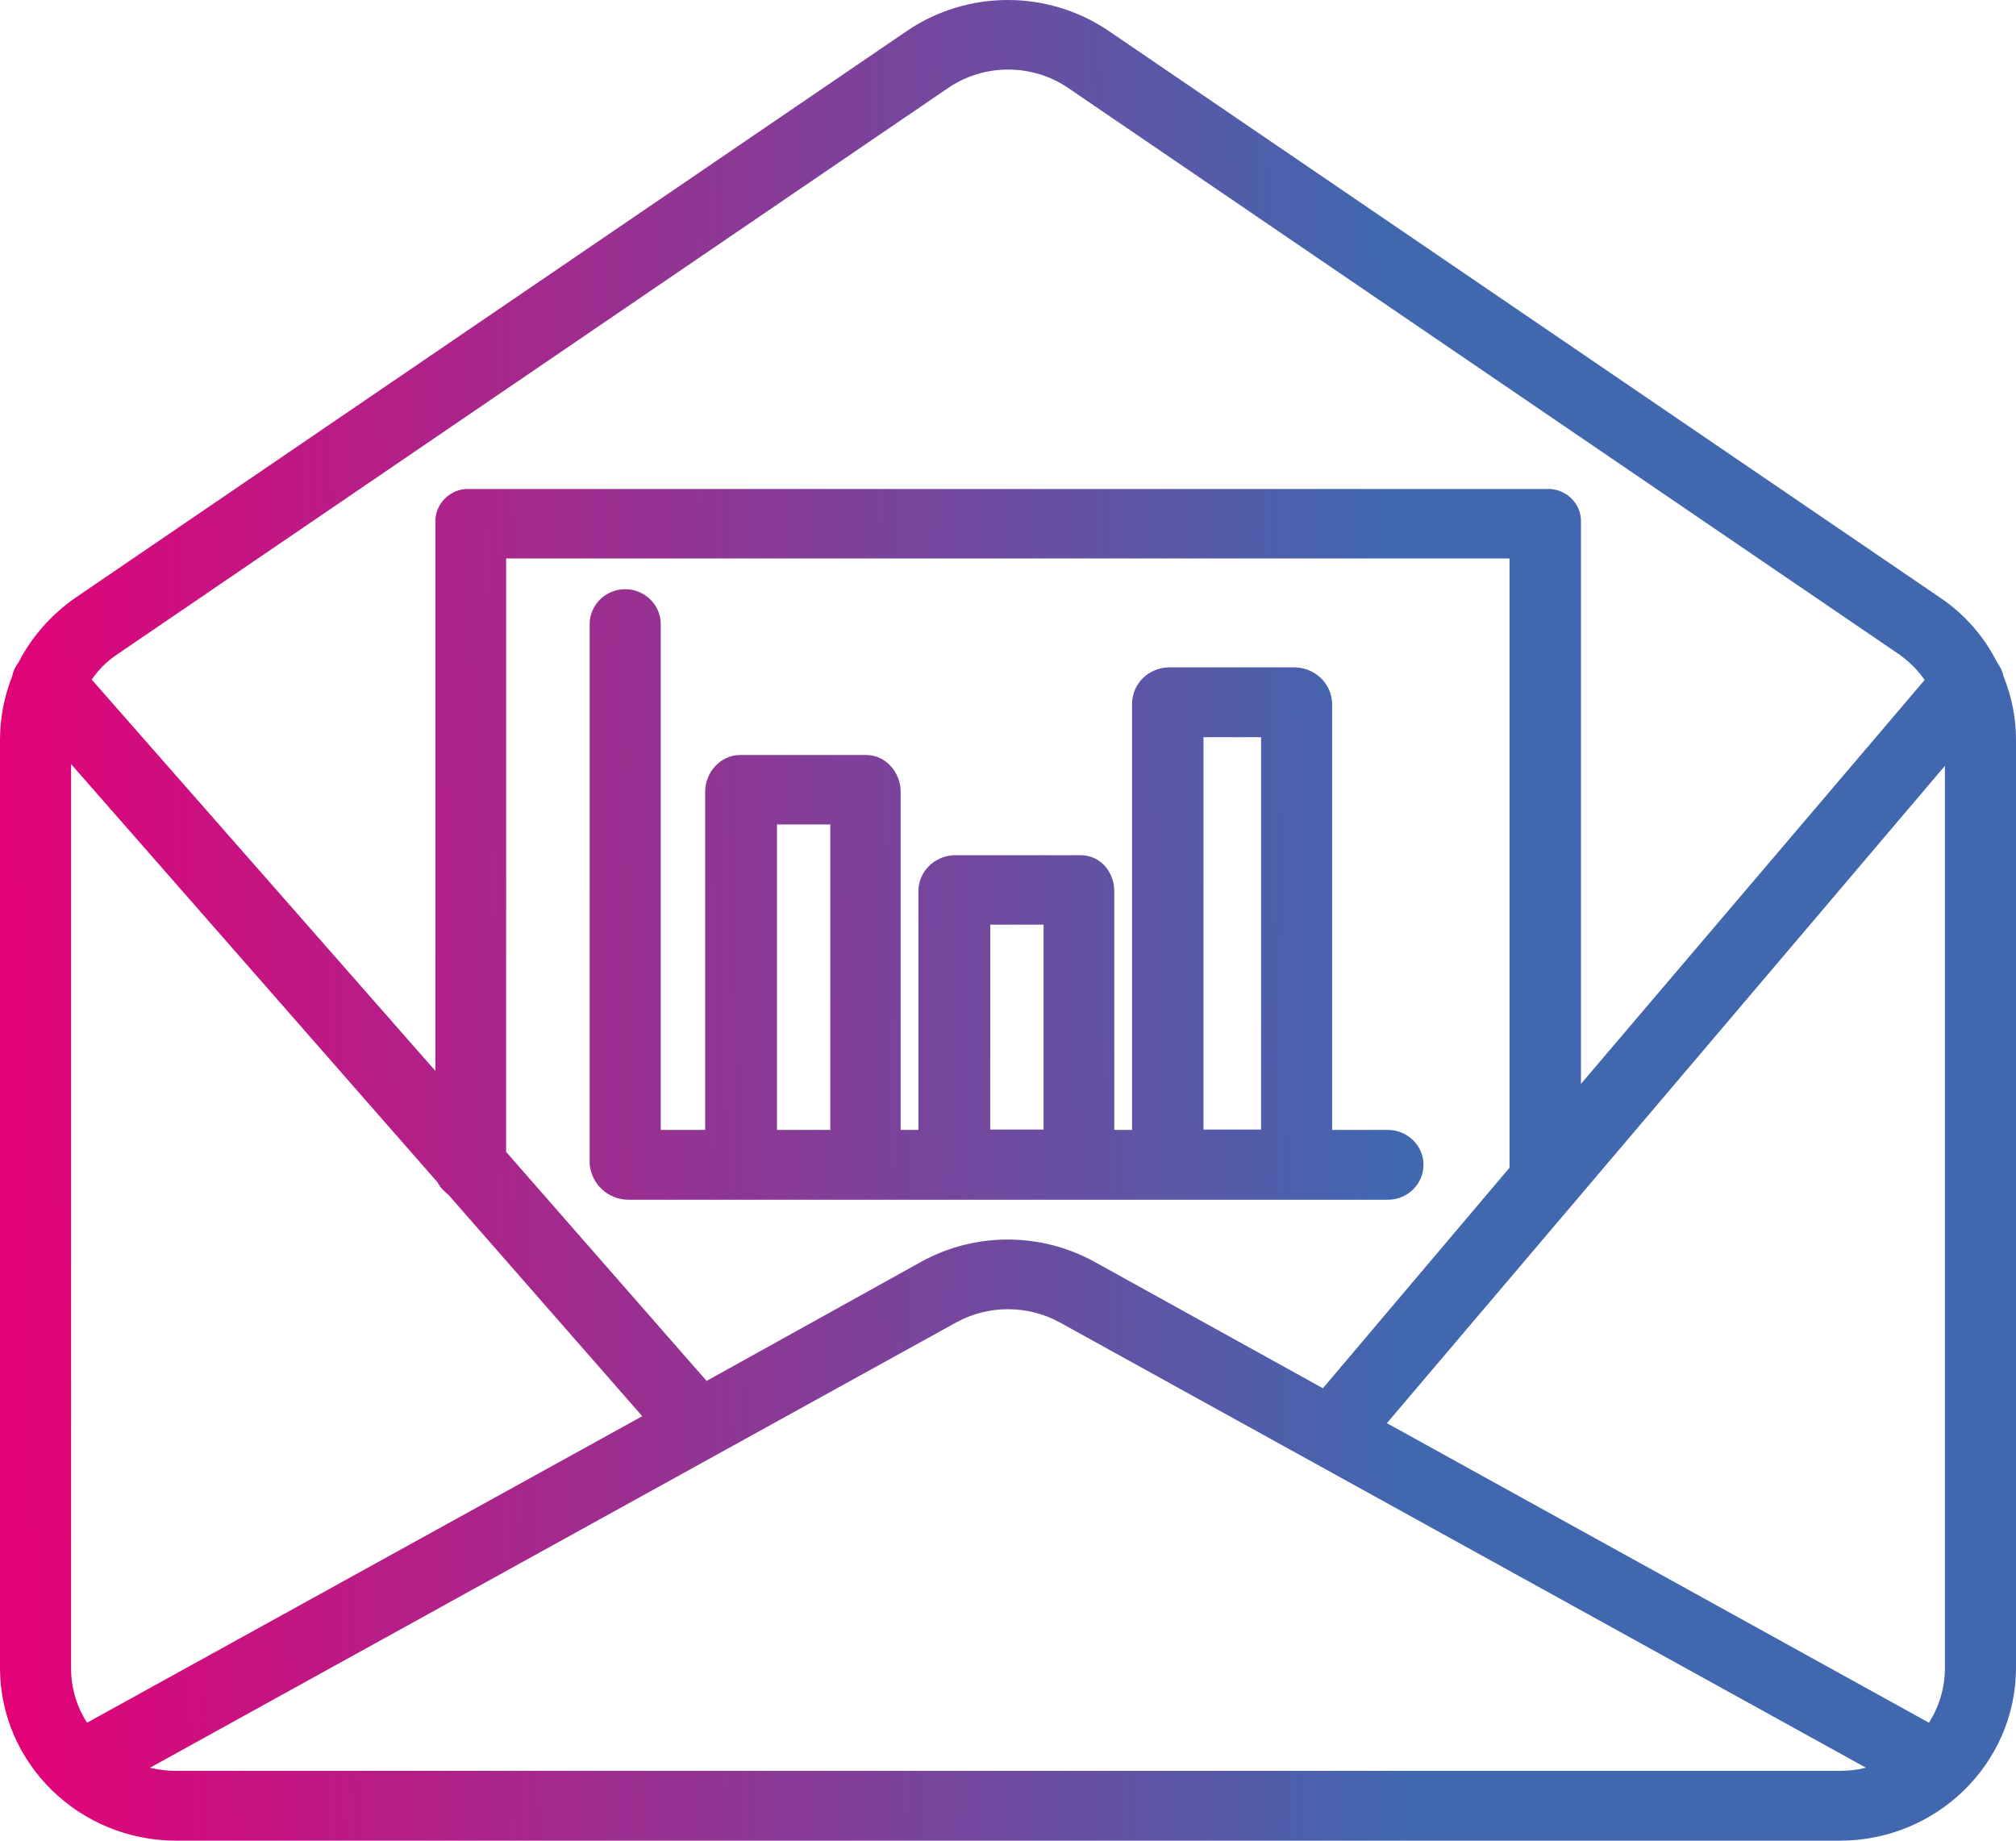 <svg xmlns="http://www.w3.org/2000/svg" width="69" height="63" viewBox="0 0 69 63" fill="none"><path d="M6.034 63H62.966C66.287 63 68.988 60.359 69 57.098V25.315C69 24.575 68.854 23.846 68.574 23.153C68.538 22.985 68.465 22.818 68.355 22.675C67.905 21.779 67.236 21.014 66.397 20.452L37.931 1.048C35.862 -0.349 33.125 -0.349 31.057 1.048L2.591 20.452C1.764 21.026 1.083 21.791 0.633 22.675C0.523 22.818 0.45 22.973 0.414 23.153C0.146 23.834 0 24.575 0 25.315V57.098C0.012 60.359 2.713 63 6.034 63ZM14.975 40.466C15.06 40.633 15.182 40.764 15.34 40.884L21.982 48.471L2.98 58.962C2.615 58.4 2.433 57.755 2.433 57.098V26.152L14.975 40.466ZM66.567 57.098C66.567 57.755 66.372 58.412 66.02 58.962L47.468 48.71L66.567 26.211V57.098ZM51.677 39.952L45.278 47.515L37.444 43.178C35.607 42.174 33.369 42.174 31.544 43.178L24.184 47.264L17.323 39.426V19.114H51.665V39.952H51.677ZM6.034 60.61C5.73 60.61 5.426 60.575 5.134 60.503L32.736 45.257C33.831 44.66 35.169 44.66 36.264 45.257L63.866 60.503C63.574 60.575 63.27 60.61 62.966 60.61H6.034ZM3.99 22.412L32.456 3.008C33.685 2.172 35.327 2.172 36.556 3.008L65.022 22.412C65.35 22.651 65.642 22.938 65.874 23.272L54.11 37.096V17.872C54.122 17.561 54.001 17.274 53.782 17.059C53.563 16.844 53.258 16.724 52.954 16.736H16.058C15.742 16.724 15.45 16.844 15.231 17.059C15.012 17.274 14.89 17.573 14.902 17.872V36.654L3.139 23.26C3.37 22.926 3.65 22.639 3.99 22.412Z" fill="url(#paint0_linear)"></path><path d="M21.496 41.063H47.504C48.173 41.063 48.721 40.525 48.721 39.868C48.721 39.211 48.173 38.673 47.504 38.673H45.594V24.073C45.57 23.392 45.011 22.854 44.317 22.842H39.999C39.317 22.854 38.758 23.392 38.746 24.073V38.673H38.137V30.501C38.137 29.844 37.663 29.27 36.982 29.27H32.663C31.982 29.294 31.434 29.832 31.434 30.501V38.673H30.826V27.096C30.826 26.438 30.315 25.841 29.646 25.841H25.328C24.659 25.841 24.135 26.438 24.135 27.096V38.673H22.615V21.36C22.615 20.703 22.067 20.166 21.398 20.166C20.729 20.166 20.182 20.703 20.182 21.36V39.844C20.243 40.525 20.802 41.051 21.496 41.063ZM41.191 25.232H43.161V38.661H41.191V25.232ZM33.892 31.648H35.717V38.661H33.892V31.648ZM26.593 28.219H28.418V38.673H26.593V28.219Z" fill="url(#paint1_linear)"></path><defs><linearGradient id="paint0_linear" x1="-0.058" y1="66.269" x2="48.131" y2="65.304" gradientUnits="userSpaceOnUse"><stop stop-color="#E50076"></stop><stop offset="1" stop-color="#4167AF"></stop></linearGradient><linearGradient id="paint1_linear" x1="-0.058" y1="66.269" x2="48.131" y2="65.304" gradientUnits="userSpaceOnUse"><stop stop-color="#E50076"></stop><stop offset="1" stop-color="#4167AF"></stop></linearGradient></defs></svg>